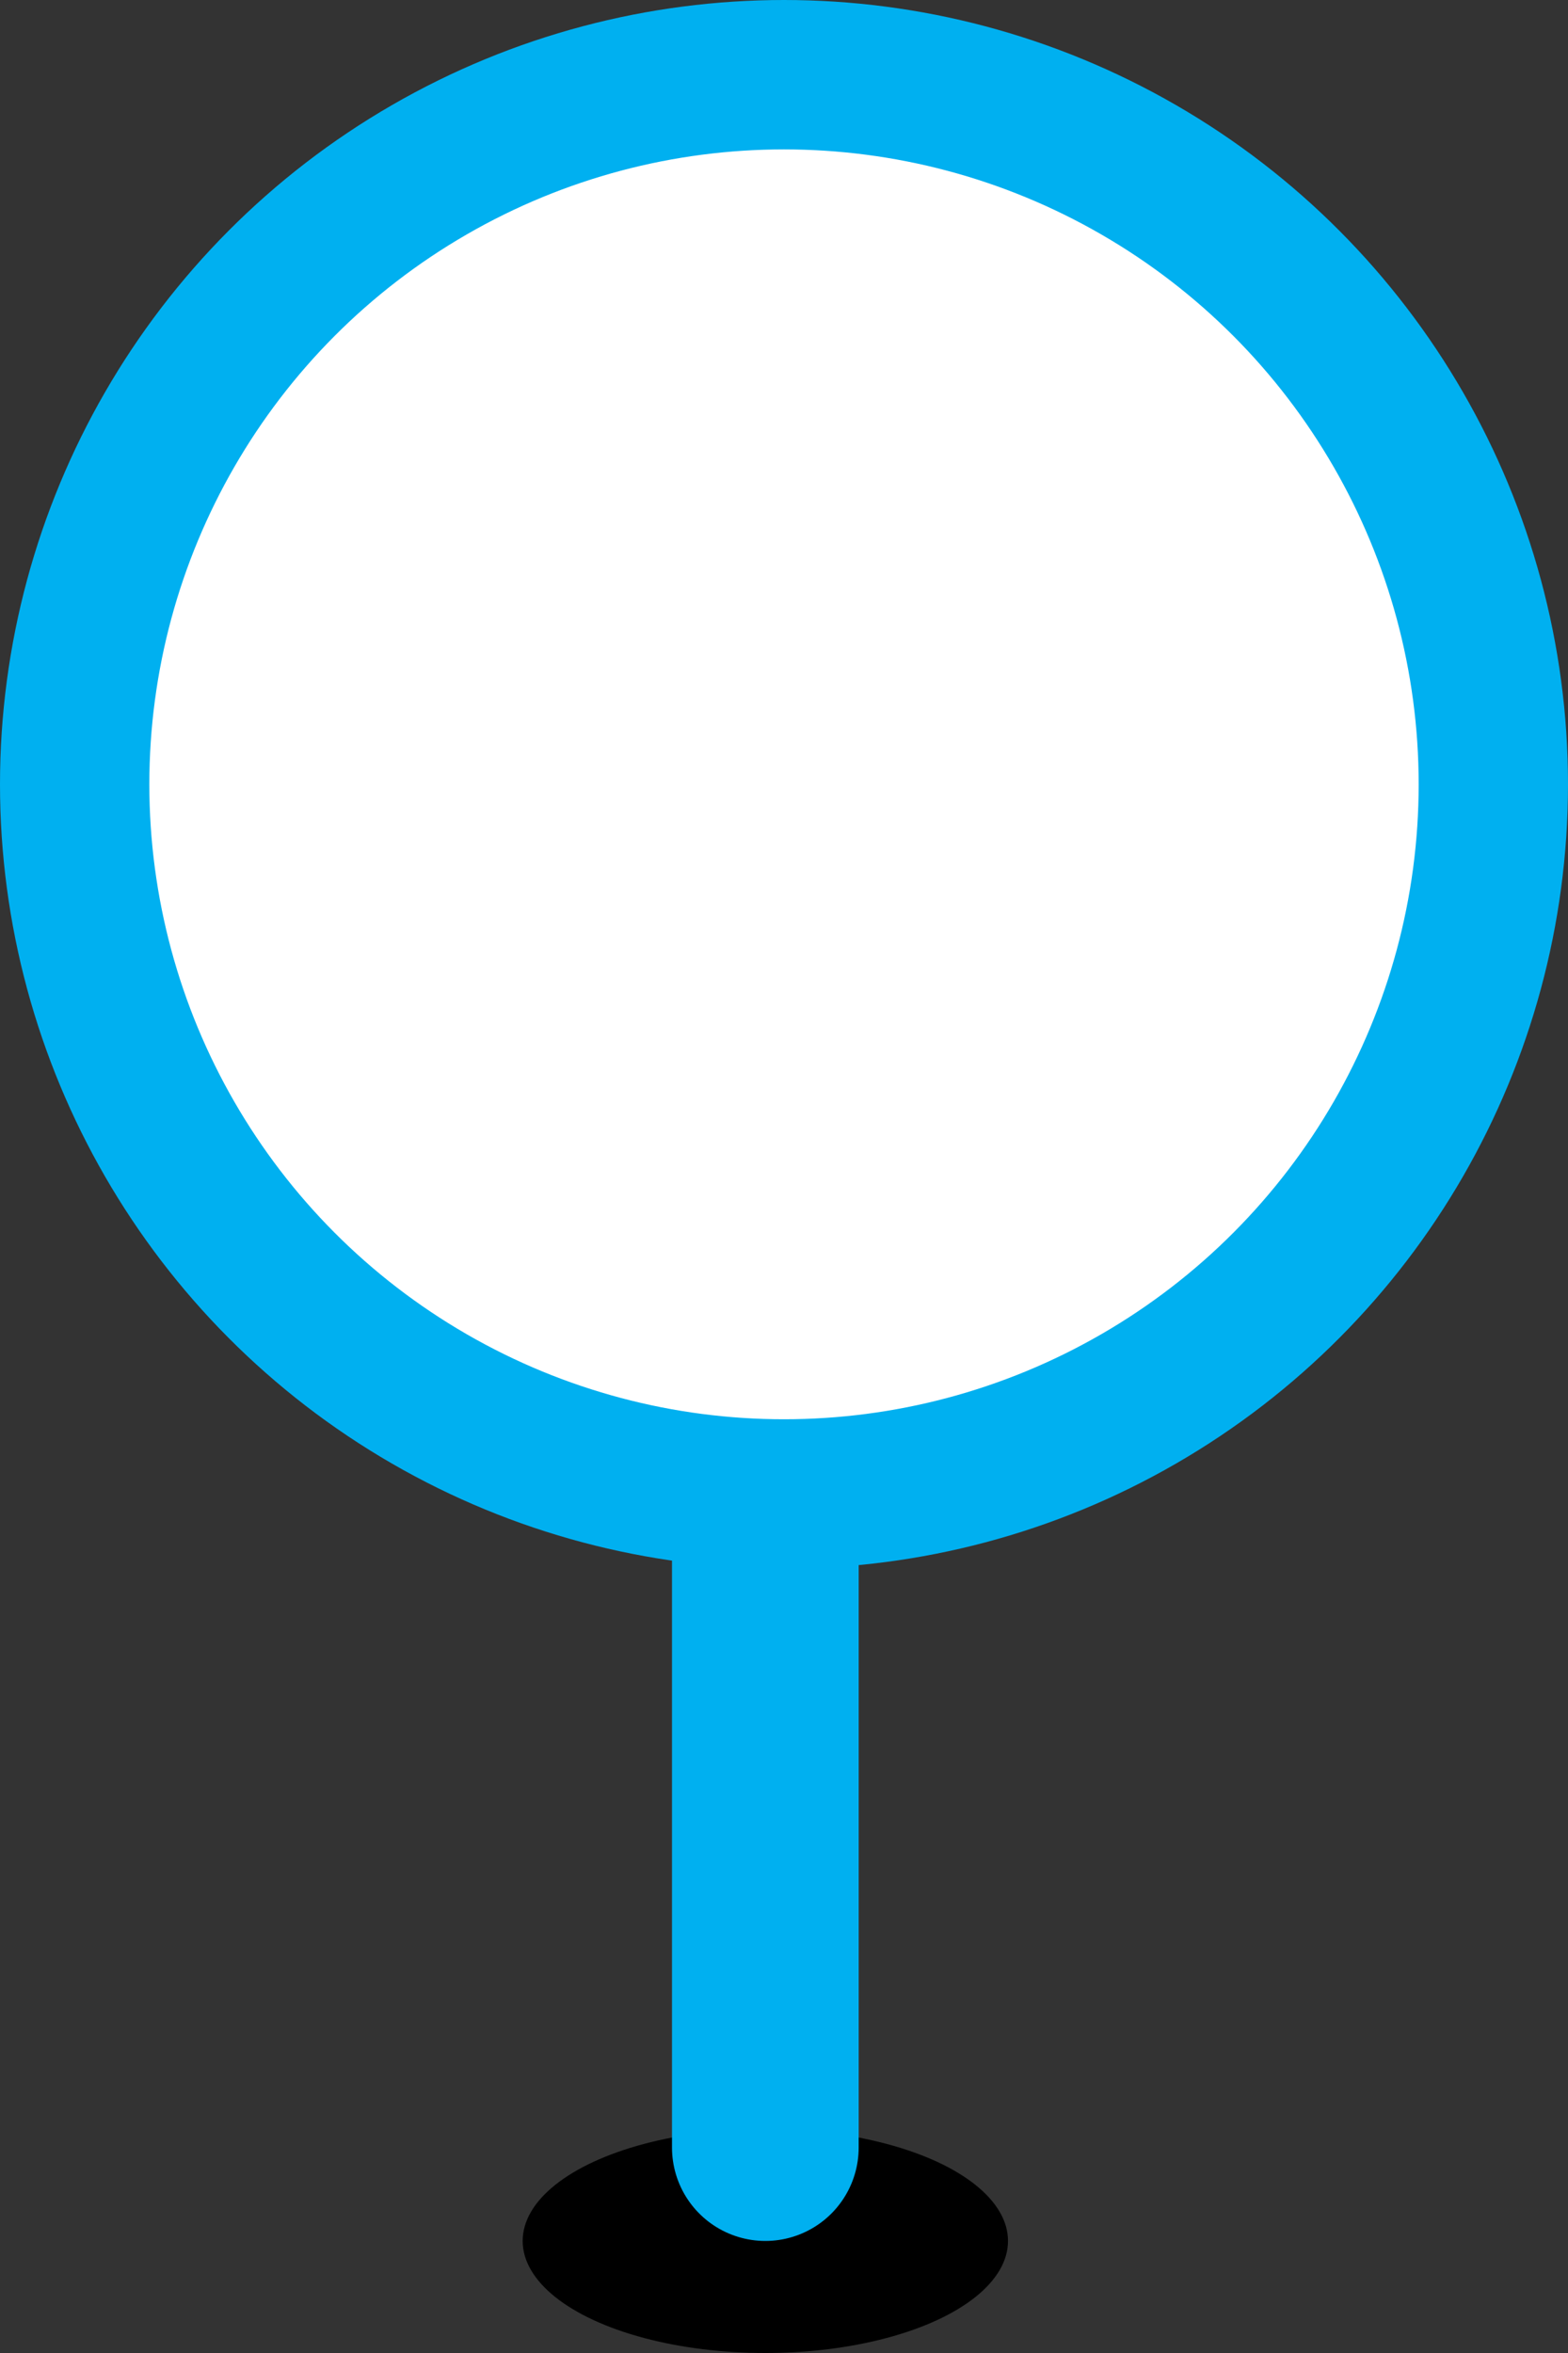<svg width="42" height="63" viewBox="0 0 42 63" fill="none" xmlns="http://www.w3.org/2000/svg">
<rect x="0" y="0" width="42" height="63" fill="#333333" stroke="none"/>
<ellipse cx="20.5" cy="60" rx="6.5" ry="3" fill="black"/>
<line x1="20.5" y1="39.5" x2="20.5" y2="57.5" stroke="#00B0F0" stroke-width="5" stroke-linecap="round"/>
<circle cx="21" cy="21" r="19" fill="white" stroke="#00B0F0" stroke-width="4"/>
</svg>
